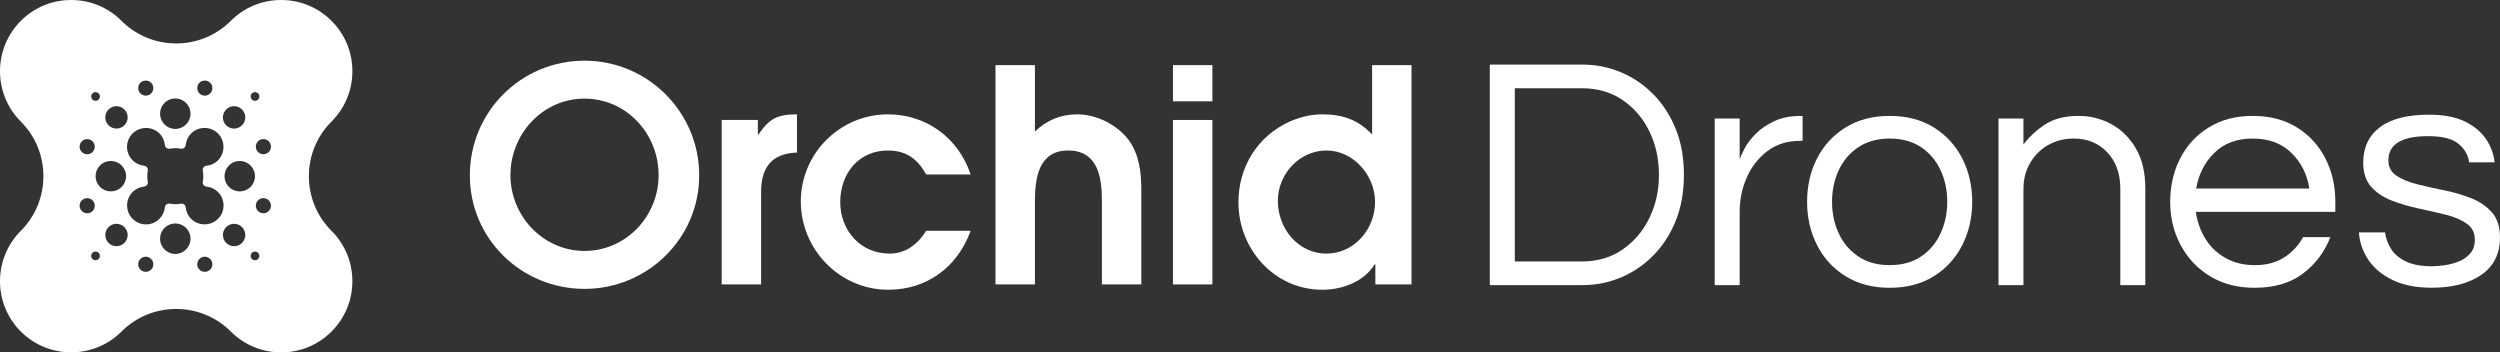 <svg xmlns="http://www.w3.org/2000/svg" width="1277" height="180" viewBox="0 0 1277 180" fill="none"><rect x="0" y="0" width="1277" height="180" fill="#333333" stroke="none"/><path d="M180 36.372C179.99 26.661 176.21 17.523 169.343 10.656C162.466 3.78 153.337 0 143.615 0C133.893 0 124.764 3.78 117.897 10.656C102.505 26.037 77.47 26.047 62.078 10.656C55.211 3.78 46.072 0 36.36 0C26.648 0 17.509 3.78 10.632 10.656C-3.544 24.831 -3.544 47.913 10.632 62.088C26.024 77.479 26.024 102.521 10.632 117.912C-3.544 132.087 -3.544 155.169 10.632 169.344C24.818 183.529 47.892 183.529 62.078 169.344C77.47 153.963 102.505 153.963 117.897 169.344C124.764 176.22 133.903 180 143.615 180C153.327 180 162.466 176.22 169.343 169.344C176.22 162.467 179.99 153.339 179.99 143.628C179.99 133.917 176.21 124.779 169.343 117.912C161.883 110.453 157.781 100.541 157.781 89.995C157.781 79.449 161.883 69.547 169.343 62.088C176.21 55.221 180 46.083 180 36.372ZM128.695 47.702C129.56 46.837 130.967 46.837 131.842 47.702C132.717 48.566 132.706 49.974 131.842 50.848C130.977 51.723 129.57 51.713 128.695 50.848C127.82 49.984 127.83 48.576 128.695 47.702ZM115.534 55.915C117.766 53.683 121.386 53.683 123.618 55.915C125.85 58.147 125.85 61.766 123.618 63.998C122.542 65.073 121.104 65.677 119.576 65.677C118.048 65.677 116.61 65.084 115.534 63.998C113.302 61.766 113.302 58.147 115.534 55.915ZM101.881 42.263C103.339 40.805 105.883 40.805 107.351 42.263C108.084 42.997 108.487 43.962 108.487 44.998C108.487 46.033 108.084 46.998 107.351 47.732C106.596 48.486 105.611 48.858 104.616 48.858C103.621 48.858 102.635 48.476 101.881 47.732C100.373 46.224 100.373 43.771 101.881 42.263ZM84.035 52.567C87.072 49.531 91.998 49.541 95.034 52.567C96.502 54.035 97.317 55.986 97.317 58.066C97.317 60.147 96.512 62.098 95.034 63.566C93.557 65.033 91.616 65.847 89.535 65.847C87.454 65.847 85.503 65.043 84.035 63.566C82.568 62.098 81.753 60.147 81.753 58.066C81.753 55.986 82.558 54.035 84.035 52.567ZM71.719 42.263C73.177 40.805 75.721 40.805 77.189 42.263C78.697 43.771 78.697 46.224 77.189 47.732C76.435 48.486 75.45 48.858 74.454 48.858C73.459 48.858 72.474 48.476 71.719 47.732C70.986 46.998 70.583 46.033 70.583 44.998C70.583 43.962 70.986 42.997 71.719 42.263ZM55.452 55.915C57.684 53.683 61.304 53.683 63.536 55.915C65.768 58.147 65.768 61.766 63.536 63.998C62.46 65.073 61.022 65.677 59.494 65.677C57.966 65.677 56.528 65.084 55.452 63.998C53.22 61.766 53.22 58.147 55.452 55.915ZM47.238 47.702C48.103 46.837 49.51 46.837 50.385 47.702C51.26 48.566 51.25 49.974 50.385 50.848C49.52 51.723 48.113 51.713 47.238 50.848C46.364 49.984 46.374 48.576 47.238 47.702ZM41.799 72.181C43.307 70.673 45.76 70.673 47.268 72.181C48.776 73.689 48.776 76.142 47.268 77.65C46.535 78.384 45.569 78.786 44.534 78.786C43.498 78.786 42.533 78.384 41.799 77.65C41.065 76.916 40.663 75.951 40.663 74.915C40.663 73.88 41.065 72.915 41.799 72.181ZM41.799 107.809C41.065 107.075 40.663 106.11 40.663 105.075C40.663 104.039 41.065 103.074 41.799 102.34C43.307 100.832 45.76 100.832 47.268 102.34C48.776 103.848 48.776 106.301 47.268 107.809C46.514 108.563 45.529 108.935 44.534 108.935C43.538 108.935 42.553 108.553 41.799 107.809ZM50.375 132.288C49.51 133.153 48.103 133.153 47.228 132.288C46.364 131.424 46.364 130.016 47.228 129.142C48.093 128.267 49.5 128.277 50.375 129.142C51.25 130.006 51.24 131.414 50.375 132.288ZM48.827 89.995C48.827 87.914 49.631 85.964 51.109 84.496C54.145 81.46 59.072 81.46 62.108 84.496C63.576 85.964 64.39 87.914 64.39 89.995C64.39 92.076 63.586 94.026 62.108 95.494C60.59 97.012 58.599 97.766 56.608 97.766C54.618 97.766 52.627 97.012 51.109 95.494C49.591 93.976 48.827 92.076 48.827 89.995ZM63.536 124.075C62.46 125.151 61.022 125.754 59.494 125.754C57.966 125.754 56.528 125.161 55.452 124.075C53.22 121.843 53.22 118.224 55.452 115.992C57.684 113.76 61.304 113.76 63.536 115.992C65.768 118.224 65.768 121.843 63.536 124.075ZM77.189 137.727C76.435 138.481 75.45 138.853 74.454 138.853C73.459 138.853 72.474 138.471 71.719 137.727C70.211 136.219 70.211 133.766 71.719 132.258C73.228 130.75 75.681 130.75 77.189 132.258C78.697 133.766 78.697 136.219 77.189 137.727ZM95.034 127.423C93.567 128.89 91.616 129.705 89.535 129.705C87.454 129.705 85.503 128.89 84.035 127.423C82.568 125.955 81.753 124.004 81.753 121.923C81.753 119.842 82.558 117.892 84.035 116.424C87.072 113.388 91.998 113.388 95.034 116.424C96.502 117.892 97.317 119.842 97.317 121.923C97.317 124.004 96.512 125.955 95.034 127.423ZM107.351 137.727C106.596 138.481 105.611 138.853 104.616 138.853C103.621 138.853 102.635 138.471 101.881 137.727C100.373 136.219 100.373 133.766 101.881 132.258C103.389 130.75 105.842 130.75 107.351 132.258C108.859 133.766 108.859 136.219 107.351 137.727ZM97.739 111.901C96.02 110.232 95.065 108.09 94.853 105.879C94.733 104.612 93.537 103.788 92.29 104.029C90.47 104.381 88.6 104.381 86.78 104.029C85.534 103.788 84.337 104.612 84.216 105.879C84.005 108.04 83.08 110.141 81.432 111.79C77.581 115.64 71.307 115.57 67.537 111.589C64.028 107.879 64.069 101.848 67.628 98.178C69.296 96.459 71.438 95.504 73.64 95.293C74.907 95.172 75.731 93.976 75.49 92.729C75.138 90.91 75.138 89.04 75.49 87.22C75.731 85.974 74.907 84.777 73.64 84.657C71.478 84.446 69.377 83.521 67.728 81.872C63.877 78.022 63.948 71.749 67.929 67.979C71.639 64.47 77.671 64.51 81.341 68.069C83.06 69.738 84.015 71.879 84.227 74.091C84.347 75.358 85.544 76.182 86.79 75.941C88.61 75.589 90.48 75.589 92.3 75.941C93.546 76.182 94.743 75.358 94.864 74.091C95.075 71.93 96 69.829 97.648 68.18C101.499 64.329 107.773 64.4 111.543 68.381C115.052 72.091 115.012 78.122 111.453 81.792C109.784 83.511 107.642 84.466 105.44 84.677C104.173 84.797 103.349 85.994 103.59 87.24C103.942 89.06 103.942 90.93 103.59 92.749C103.349 93.996 104.173 95.192 105.44 95.313C107.602 95.524 109.703 96.449 111.352 98.098C115.203 101.948 115.132 108.221 111.151 111.991C107.441 115.5 101.409 115.459 97.739 111.901ZM123.618 124.075C122.542 125.151 121.104 125.754 119.576 125.754C118.048 125.754 116.61 125.161 115.534 124.075C113.302 121.843 113.302 118.224 115.534 115.992C117.766 113.76 121.386 113.76 123.618 115.992C125.85 118.224 125.85 121.843 123.618 124.075ZM122.462 97.766C120.471 97.766 118.48 97.012 116.962 95.494C115.444 93.976 114.68 92.076 114.68 89.995C114.68 87.914 115.484 85.964 116.962 84.496C119.998 81.46 124.925 81.46 127.961 84.496C129.429 85.964 130.243 87.914 130.243 89.995C130.243 92.076 129.439 94.026 127.961 95.494C126.443 97.012 124.452 97.766 122.462 97.766ZM131.832 132.288C130.967 133.153 129.56 133.153 128.685 132.288C127.82 131.424 127.82 130.016 128.685 129.142C129.55 128.267 130.957 128.277 131.832 129.142C132.706 130.006 132.696 131.414 131.832 132.288ZM137.271 107.809C136.517 108.563 135.532 108.935 134.536 108.935C133.541 108.935 132.556 108.553 131.802 107.809C130.294 106.301 130.294 103.848 131.802 102.34C133.31 100.832 135.763 100.832 137.271 102.34C138.005 103.074 138.407 104.039 138.407 105.075C138.407 106.11 138.005 107.075 137.271 107.809ZM137.271 77.64C136.537 78.374 135.572 78.776 134.536 78.776C133.501 78.776 132.536 78.374 131.802 77.64C130.294 76.132 130.294 73.679 131.802 72.171C133.31 70.663 135.763 70.663 137.271 72.171C138.005 72.905 138.407 73.87 138.407 74.905C138.407 75.941 138.005 76.906 137.271 77.64Z" fill="white"></path><path d="M298.577 31C266.185 31 240 57.039 240 89.582C240 122.126 266.484 147.557 298.577 147.557C330.671 147.557 357.154 121.817 357.154 89.582C357.154 57.348 330.969 31 298.577 31ZM298.577 128.177C277.384 128.177 260.73 110.321 260.73 89.428C260.73 68.535 277.085 50.38 298.577 50.38C320.069 50.38 336.424 68.391 336.424 89.428C336.424 110.465 319.77 128.177 298.577 128.177Z" fill="white"></path><path d="M387.416 68.7H387.117V61.279H368.641V145.283H388.774V98.053C388.774 85.795 393.921 78.385 407.096 77.921V58.408C397.101 58.408 393.015 60.528 387.416 68.7Z" fill="white"></path><path d="M453.569 76.872C462.956 76.872 468.709 81.256 473.094 89.129H495.801C489.594 70.511 473.249 58.408 453.569 58.408C429.04 58.408 409.062 78.385 409.062 102.9C409.062 127.416 428.896 148 453.723 148C473.547 148 489.141 136.349 495.801 117.885H473.094C468.854 124.699 462.647 129.536 454.474 129.536C439.488 129.536 429.195 117.731 429.195 103.199C429.195 88.666 438.582 76.872 453.569 76.872Z" fill="white"></path><path d="M550.435 58.408C541.81 58.408 534.842 61.279 528.635 67.187V33.274H508.502V145.283H528.635V102.602C528.635 90.941 530.601 76.871 545.598 76.871C560.595 76.871 562.849 90.189 562.849 102.303V145.283H582.982V96.54C582.982 87.76 581.767 78.384 576.322 71.262C570.568 63.698 559.967 58.408 550.435 58.408Z" fill="white"></path><path d="M619.285 33.274H599.152V51.749H619.285V33.274Z" fill="white"></path><path d="M619.285 61.279H599.152V145.283H619.285V61.279Z" fill="white"></path><path d="M700.867 68.7C693.755 61.125 685.726 58.408 675.443 58.408C669.69 58.408 664.08 59.766 658.934 62.041C642.29 69.451 632.594 85.342 632.594 103.353C632.594 127.272 650.915 148 675.443 148C685.726 148 696.637 143.924 702.236 134.991H702.534V145.283H721V33.274H700.867V68.7ZM677.553 129.536C662.876 129.536 652.727 116.527 652.727 102.602C652.727 88.676 663.936 76.871 677.553 76.871C691.171 76.871 702.38 89.428 702.38 103.199C702.38 116.969 691.789 129.536 677.553 129.536Z" fill="white"></path><path d="M844.328 47.97C839.449 43.099 833.93 39.372 827.751 36.821C821.571 34.27 815.139 33 808.445 33H761V145.635H808.445C815.139 145.635 821.571 144.365 827.751 141.814C833.93 139.263 839.449 135.547 844.328 130.665C849.196 125.794 853.057 119.894 855.89 112.965C858.723 106.047 860.14 98.162 860.14 89.323C860.14 80.483 858.723 72.589 855.89 65.67C853.057 58.752 849.196 52.852 844.328 47.97ZM842.544 111.264C839.313 117.962 834.749 123.348 828.852 127.431C822.956 131.515 815.989 133.562 807.942 133.562H773.758V45.073H807.942C815.989 45.073 822.956 47.089 828.852 51.12C834.749 55.141 839.313 60.505 842.544 67.193C845.776 73.891 847.392 81.26 847.392 89.323C847.392 97.385 845.776 104.577 842.544 111.264Z" fill="white"></path><path d="M906.399 61.839C902.601 63.603 899.453 65.723 896.956 68.222C894.459 70.71 892.56 73.188 891.259 75.623C889.958 78.059 889.077 80.022 888.626 81.492V60.558H875.867V145.636H888.626V108.21C888.626 101.963 889.843 96.095 892.277 90.594C894.721 85.092 898.236 80.61 902.821 77.156C907.417 73.691 912.883 71.959 919.231 71.959H920.763V59.204H919.913C914.698 59.204 910.197 60.075 906.399 61.839Z" fill="white"></path><path d="M987.765 65.072C981.47 61.157 973.958 59.204 965.228 59.204C956.499 59.204 949.133 61.157 942.786 65.072C936.438 68.988 931.559 74.258 928.16 80.893C924.76 87.528 923.061 94.929 923.061 103.097C923.061 111.264 924.76 118.529 928.16 125.217C931.559 131.914 936.438 137.216 942.786 141.132C949.133 145.048 956.614 147 965.228 147C973.842 147 981.47 145.048 987.765 141.132C994.06 137.216 998.908 131.914 1002.31 125.217C1005.71 118.529 1007.41 111.16 1007.41 103.097C1007.41 95.034 1005.71 87.528 1002.31 80.893C998.908 74.258 994.06 68.988 987.765 65.072ZM991.248 119.18C988.982 124.114 985.667 128.062 981.302 131.001C976.937 133.962 971.576 135.431 965.228 135.431C958.88 135.431 953.666 133.962 949.249 131.001C944.821 128.062 941.485 124.114 939.218 119.18C936.941 114.246 935.808 108.881 935.808 103.097C935.808 97.312 936.941 91.811 939.218 86.94C941.485 82.058 944.821 78.143 949.249 75.193C953.666 72.243 958.996 70.773 965.228 70.773C971.46 70.773 976.937 72.243 981.302 75.193C985.667 78.143 988.982 82.058 991.248 86.94C993.515 91.811 994.648 97.207 994.648 103.097C994.648 108.986 993.515 114.246 991.248 119.18Z" fill="white"></path><path d="M1078.39 63.372C1073.22 60.59 1067.7 59.204 1061.81 59.204C1054.89 59.204 1049.23 60.621 1044.8 63.456C1040.38 66.29 1036.64 69.755 1033.57 73.838V60.558H1020.83V145.636H1033.57V96.63C1033.57 91.528 1034.74 87.024 1037.07 83.108C1039.39 79.192 1042.48 76.159 1046.33 74.006C1050.18 71.854 1054.49 70.773 1059.26 70.773C1066.29 70.773 1072.01 73.124 1076.43 77.828C1080.85 82.541 1083.06 88.746 1083.06 96.462V145.636H1095.82V96.126C1095.82 88.074 1094.21 81.292 1090.98 75.791C1087.74 70.29 1083.55 66.154 1078.39 63.372Z" fill="white"></path><path d="M1173.24 65.072C1166.95 61.157 1159.44 59.204 1150.71 59.204C1141.98 59.204 1134.61 61.157 1128.26 65.072C1121.92 68.988 1117.04 74.258 1113.64 80.893C1110.24 87.528 1108.54 94.929 1108.54 103.097C1108.54 111.264 1110.32 118.529 1113.89 125.217C1117.47 131.914 1122.48 137.216 1128.95 141.132C1135.41 145.048 1142.94 147 1151.56 147C1161.65 147 1169.9 144.596 1176.31 139.767C1182.71 134.948 1187.39 128.734 1190.34 121.133H1176.39C1174.13 125.332 1170.95 128.765 1166.86 131.432C1162.78 134.098 1157.74 135.431 1151.74 135.431C1146.06 135.431 1141.08 134.214 1136.76 131.767C1132.46 129.332 1129.03 126.046 1126.48 121.899C1123.93 117.763 1122.32 113.196 1121.63 108.21H1192.89V103.097C1192.89 94.929 1191.19 87.528 1187.79 80.893C1184.39 74.258 1179.54 68.988 1173.24 65.072ZM1121.8 96.294C1123.05 89.04 1126.13 82.961 1131.07 78.09C1136 73.209 1142.54 70.773 1150.71 70.773C1158.87 70.773 1165.45 73.209 1170.44 78.09C1175.43 82.961 1178.49 89.04 1179.62 96.294H1121.8Z" fill="white"></path><path d="M1272.89 108.514C1270.14 105.375 1266.6 102.95 1262.27 101.238C1257.94 99.517 1253.34 98.183 1248.49 97.207C1243.65 96.241 1239.05 95.213 1234.72 94.121C1230.37 93.039 1226.85 91.58 1224.1 89.753C1221.35 87.927 1219.99 85.302 1219.99 81.88C1219.99 73.66 1226.77 69.544 1240.36 69.544C1247.55 69.544 1252.71 70.857 1255.85 73.492C1259 76.116 1260.79 79.255 1261.24 82.909H1274.25C1273.79 78.678 1272.34 74.741 1269.89 71.088C1267.44 67.434 1263.84 64.432 1259.11 62.091C1254.37 59.76 1248.24 58.584 1240.71 58.584C1229.63 58.584 1221.27 60.726 1215.63 65.009C1209.98 69.282 1207.14 75.318 1207.14 83.077C1207.14 88.336 1208.53 92.472 1211.26 95.496C1214 98.519 1217.54 100.861 1221.87 102.519C1226.21 104.178 1230.8 105.511 1235.65 106.551C1240.5 107.569 1245.09 108.629 1249.44 109.711C1253.77 110.792 1257.31 112.314 1260.04 114.256C1262.78 116.188 1264.15 118.938 1264.15 122.466C1264.15 125.332 1263.36 127.673 1261.76 129.5C1260.15 131.326 1258.19 132.691 1255.85 133.604C1253.51 134.518 1251.08 135.148 1248.58 135.494C1246.07 135.83 1243.95 136.009 1242.24 136.009C1236.76 136.009 1232.31 135.179 1228.89 133.52C1225.46 131.862 1222.92 129.699 1221.27 127.012C1219.61 124.335 1218.62 121.552 1218.28 118.707H1204.93C1205.27 123.736 1206.87 128.376 1209.72 132.67C1212.57 136.943 1216.7 140.407 1222.14 143.021C1227.55 145.656 1234.2 146.969 1242.07 146.969C1252.69 146.969 1261.16 144.764 1267.49 140.365C1273.83 135.977 1277 129.605 1277 121.269C1277 115.904 1275.63 111.653 1272.89 108.514Z" fill="white"></path></svg>